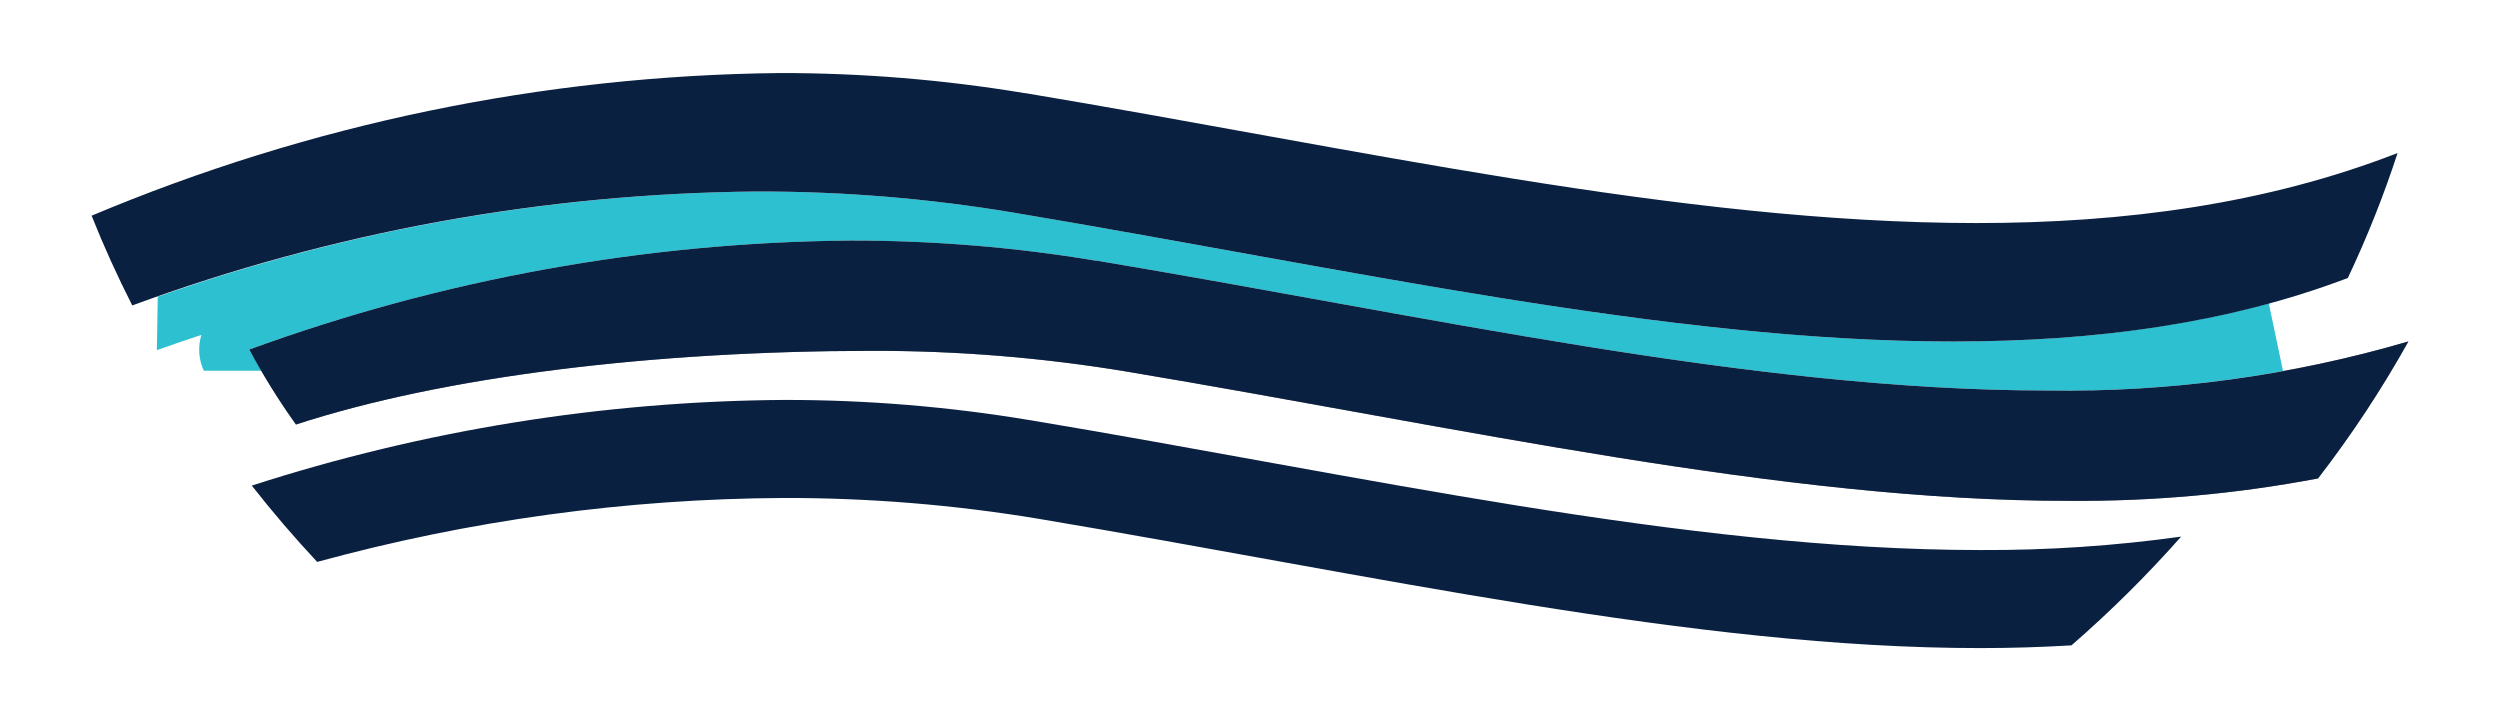<?xml version="1.0" encoding="utf-8"?>
<!-- Generator: Adobe Illustrator 16.0.0, SVG Export Plug-In . SVG Version: 6.00 Build 0)  -->
<!DOCTYPE svg PUBLIC "-//W3C//DTD SVG 1.1//EN" "http://www.w3.org/Graphics/SVG/1.1/DTD/svg11.dtd">
<svg version="1.1" id="Group_16511" xmlns="http://www.w3.org/2000/svg" xmlns:xlink="http://www.w3.org/1999/xlink" x="0px"
	 y="0px" width="149.074px" height="43px" viewBox="0 0 149.074 43" enable-background="new 0 0 149.074 43" xml:space="preserve">
<g>
	<path fill="#878787" d="M131.334,26.507l-33.668-3.5L38.5,18.839l-18.833,3.267h-4.073c0.641,1.098,1.315,2.173,2.054,3.207
		c8.813-2.873,21.283-4.384,34.392-4.393c5.092-0.007,10.176,0.409,15.199,1.246c19.868,3.331,39.102,7.712,56.154,7.699
		c4.976,0.037,9.939-0.409,14.828-1.336c1.996-2.586,3.797-5.314,5.39-8.169c-2.461,0.723-4.956,1.306-7.474,1.764l0.362,1.723
		L131.334,26.507z"/>
	<path fill="#2DC0D0" d="M14.862,20.846c11.493-4.198,23.619-6.397,35.854-6.5c4.901-0.006,9.796,0.396,14.631,1.2v-0.01
		c19.747,3.3,39.098,7.744,56.725,7.753c4.722,0.073,9.433-0.322,14.065-1.163l-0.85-4.038c-5.878,1.605-12.146,2.272-18.773,2.276
		c-17.049,0.012-36.288-4.369-56.154-7.7c-5.023-0.836-10.107-1.252-15.2-1.245c-12.186,0.103-24.262,2.237-35.753,6.272
		L9.354,20.88c0.882-0.315,1.768-0.615,2.654-0.911c-0.217,0.708-0.164,1.466,0.146,2.137h3.44
		C15.349,21.688,15.092,21.273,14.862,20.846z"/>
</g>
<g>
	<path fill="#0A2041" d="M65.347,15.534v0.01c-4.835-0.805-9.729-1.206-14.631-1.2c-12.235,0.104-24.361,2.302-35.854,6.5
		c0.833,1.547,1.764,3.04,2.786,4.469c8.813-2.873,21.283-4.384,34.392-4.393c5.092-0.007,10.176,0.409,15.199,1.246
		c19.868,3.331,39.102,7.712,56.154,7.699c4.976,0.037,9.939-0.409,14.828-1.336c1.996-2.586,3.797-5.314,5.39-8.169
		c-6.992,2.055-14.254,3.04-21.539,2.927C104.445,23.278,85.093,18.835,65.347,15.534z"/>
	<path fill="#0A2041" d="M61.372,25.045l0.003,0.003c-4.835-0.806-9.729-1.206-14.63-1.2c-10.775,0.074-21.477,1.797-31.731,5.108
		c1.229,1.568,2.529,3.086,3.9,4.551c9.069-2.482,18.427-3.766,27.83-3.813c5.093-0.008,10.177,0.408,15.2,1.244
		c19.866,3.334,39.102,7.715,56.154,7.707c1.832,0,3.642-0.056,5.422-0.162c2.32-2.017,4.507-4.183,6.541-6.485
		c-3.965,0.553-7.963,0.819-11.965,0.801C100.467,32.79,81.117,28.343,61.372,25.045z"/>
	<path fill="#0A2041" d="M60.36,12.665c19.866,3.331,39.105,7.712,56.154,7.7c8.431-0.005,16.289-1.06,23.486-3.788
		c1.146-2.418,2.137-4.908,2.967-7.452c-7.801,3.035-16.264,4.179-25.129,4.176c-17.629-0.007-36.979-4.452-56.726-7.752v0.007
		c-4.836-0.804-9.73-1.206-14.633-1.2C32.386,4.503,18.455,7.394,5.463,12.862C6.187,14.685,7,16.468,7.887,18.213
		c11.942-4.389,24.551-6.687,37.273-6.794C50.252,11.412,55.336,11.829,60.36,12.665z"/>
</g>
</svg>
